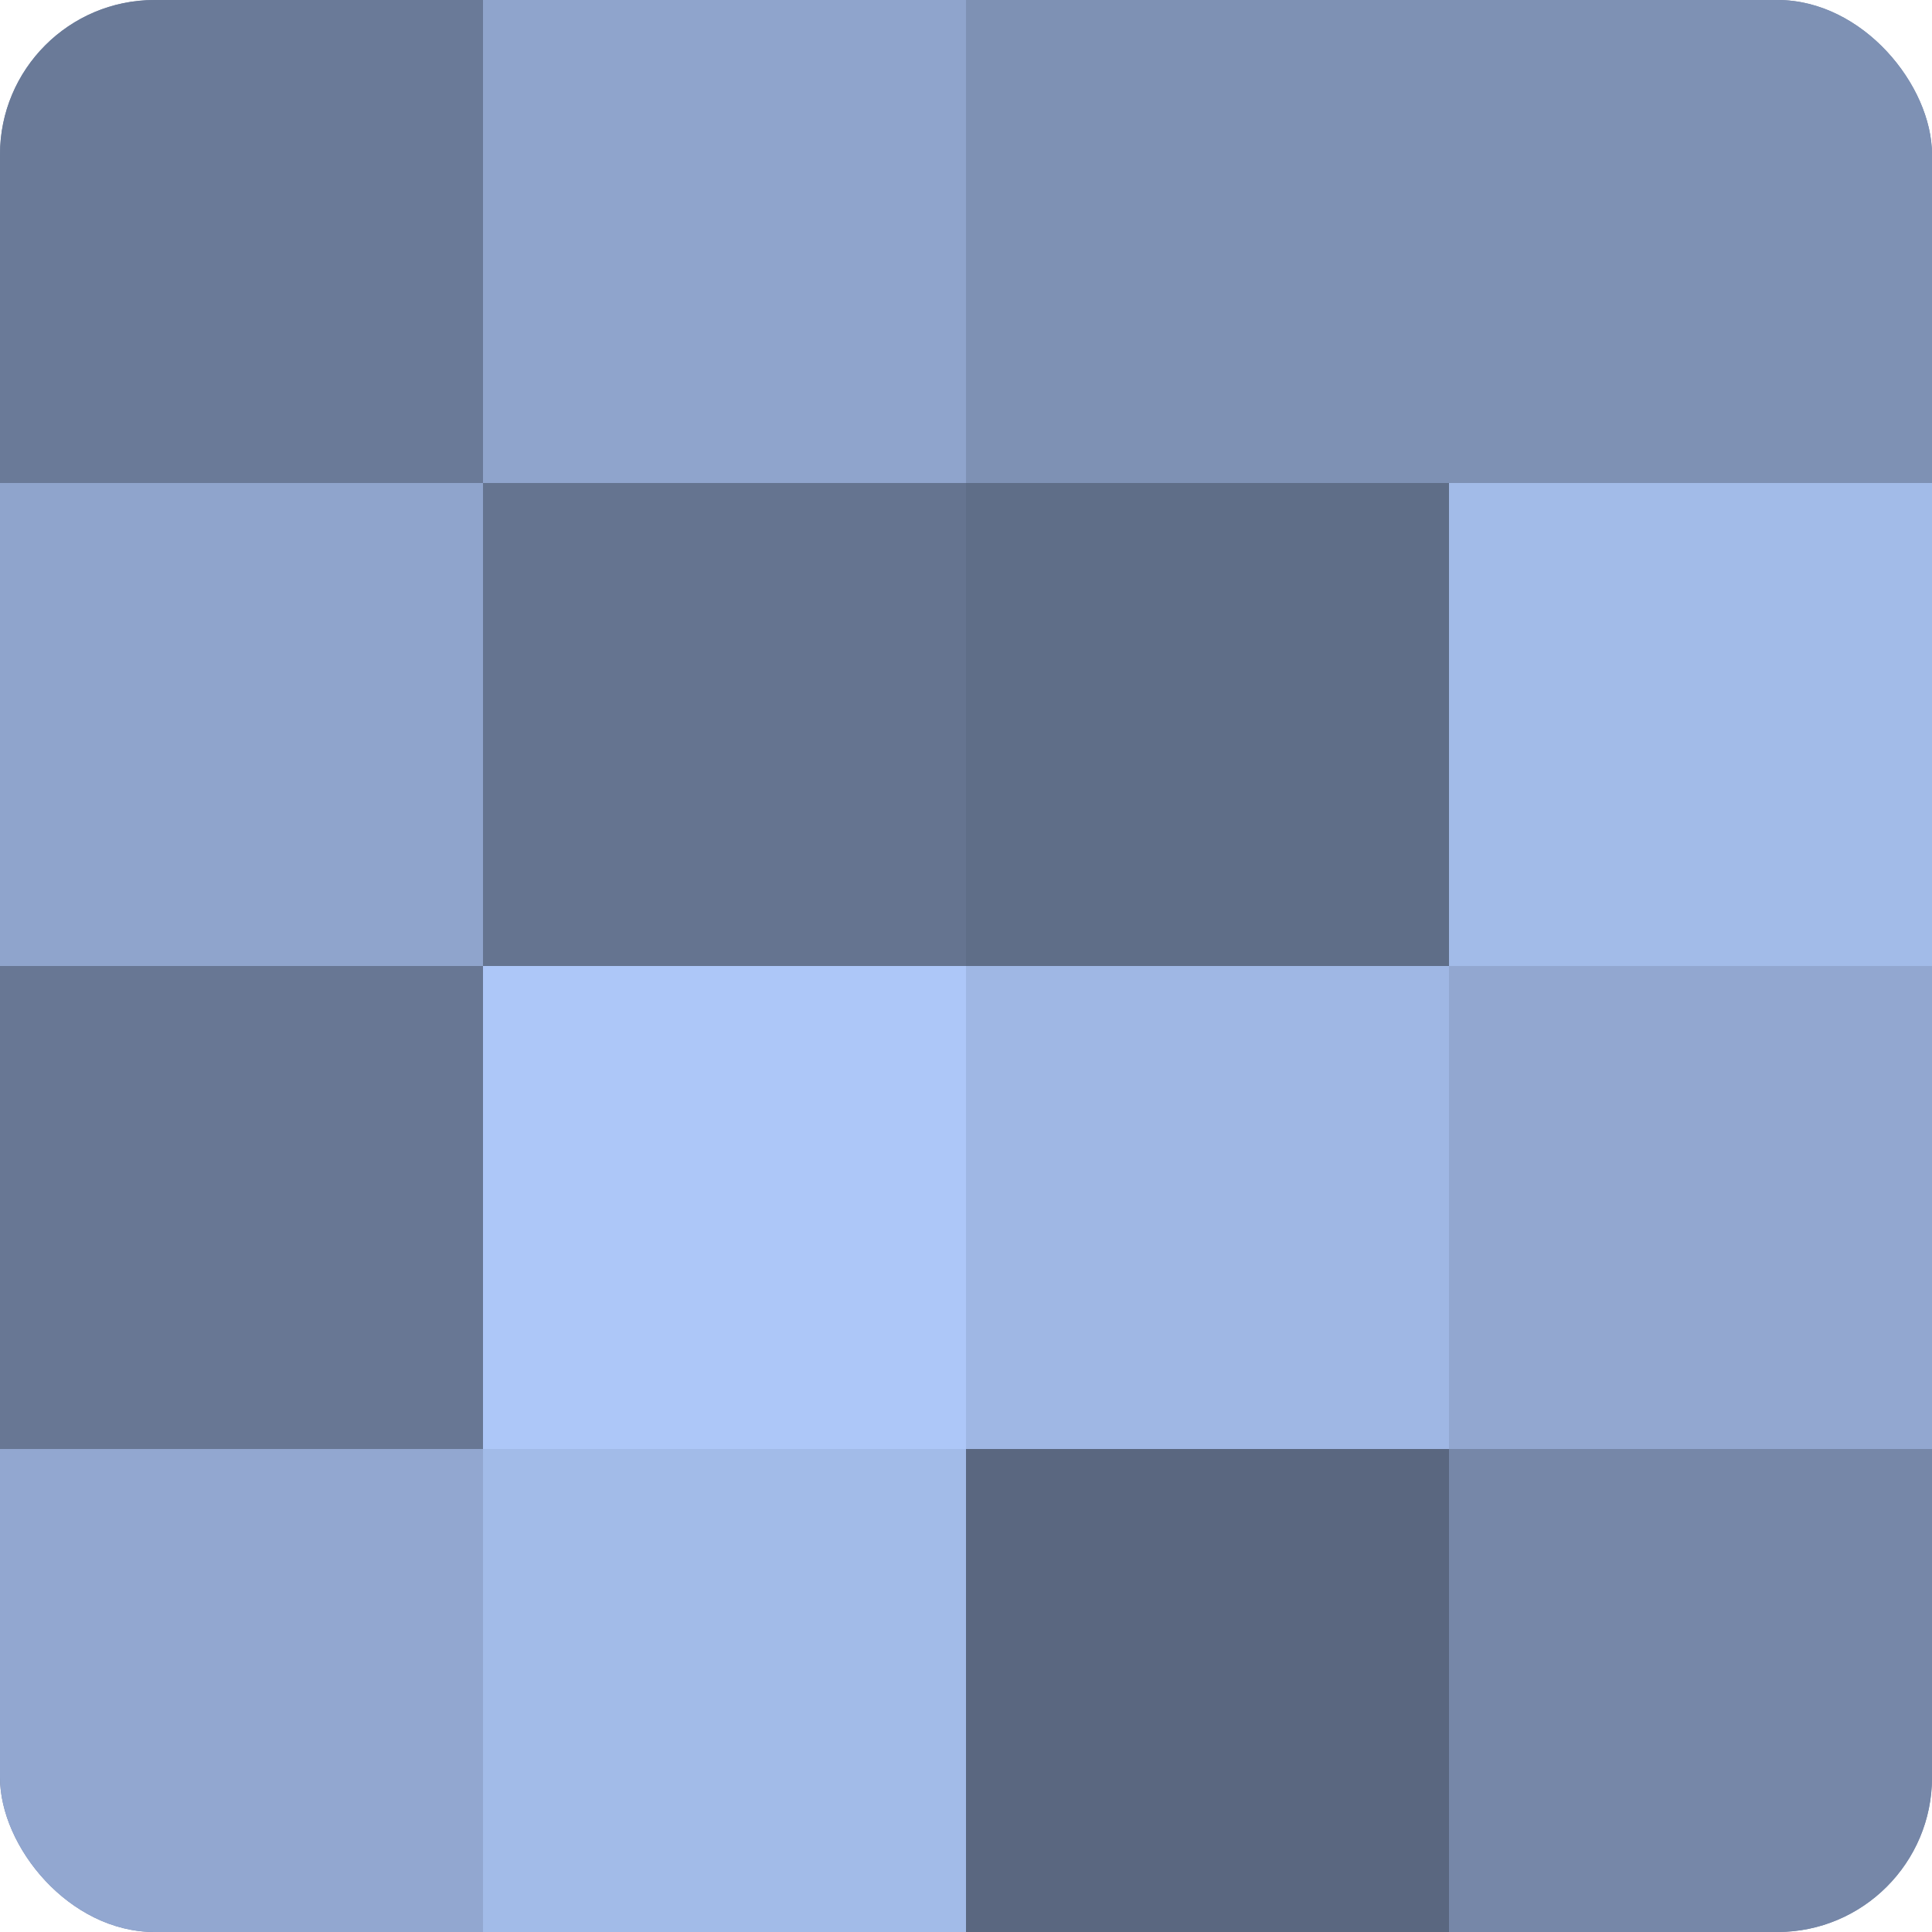 <?xml version="1.0" encoding="UTF-8"?>
<svg xmlns="http://www.w3.org/2000/svg" width="60" height="60" viewBox="0 0 100 100" preserveAspectRatio="xMidYMid meet"><defs><clipPath id="c" width="100" height="100"><rect width="100" height="100" rx="8" ry="8"/></clipPath></defs><g clip-path="url(#c)"><rect width="100" height="100" fill="#7081a0"/><rect width="25" height="25" fill="#6a7a98"/><rect y="25" width="25" height="25" fill="#8fa4cc"/><rect y="50" width="25" height="25" fill="#687794"/><rect y="75" width="25" height="25" fill="#92a7d0"/><rect x="25" width="25" height="25" fill="#8fa4cc"/><rect x="25" y="25" width="25" height="25" fill="#657490"/><rect x="25" y="50" width="25" height="25" fill="#adc7f8"/><rect x="25" y="75" width="25" height="25" fill="#a2bbe8"/><rect x="50" width="25" height="25" fill="#7e91b4"/><rect x="50" y="25" width="25" height="25" fill="#5f6e88"/><rect x="50" y="50" width="25" height="25" fill="#9fb7e4"/><rect x="50" y="75" width="25" height="25" fill="#5a6780"/><rect x="75" width="25" height="25" fill="#7e91b4"/><rect x="75" y="25" width="25" height="25" fill="#a2bbe8"/><rect x="75" y="50" width="25" height="25" fill="#92a7d0"/><rect x="75" y="75" width="25" height="25" fill="#7687a8"/></g></svg>
